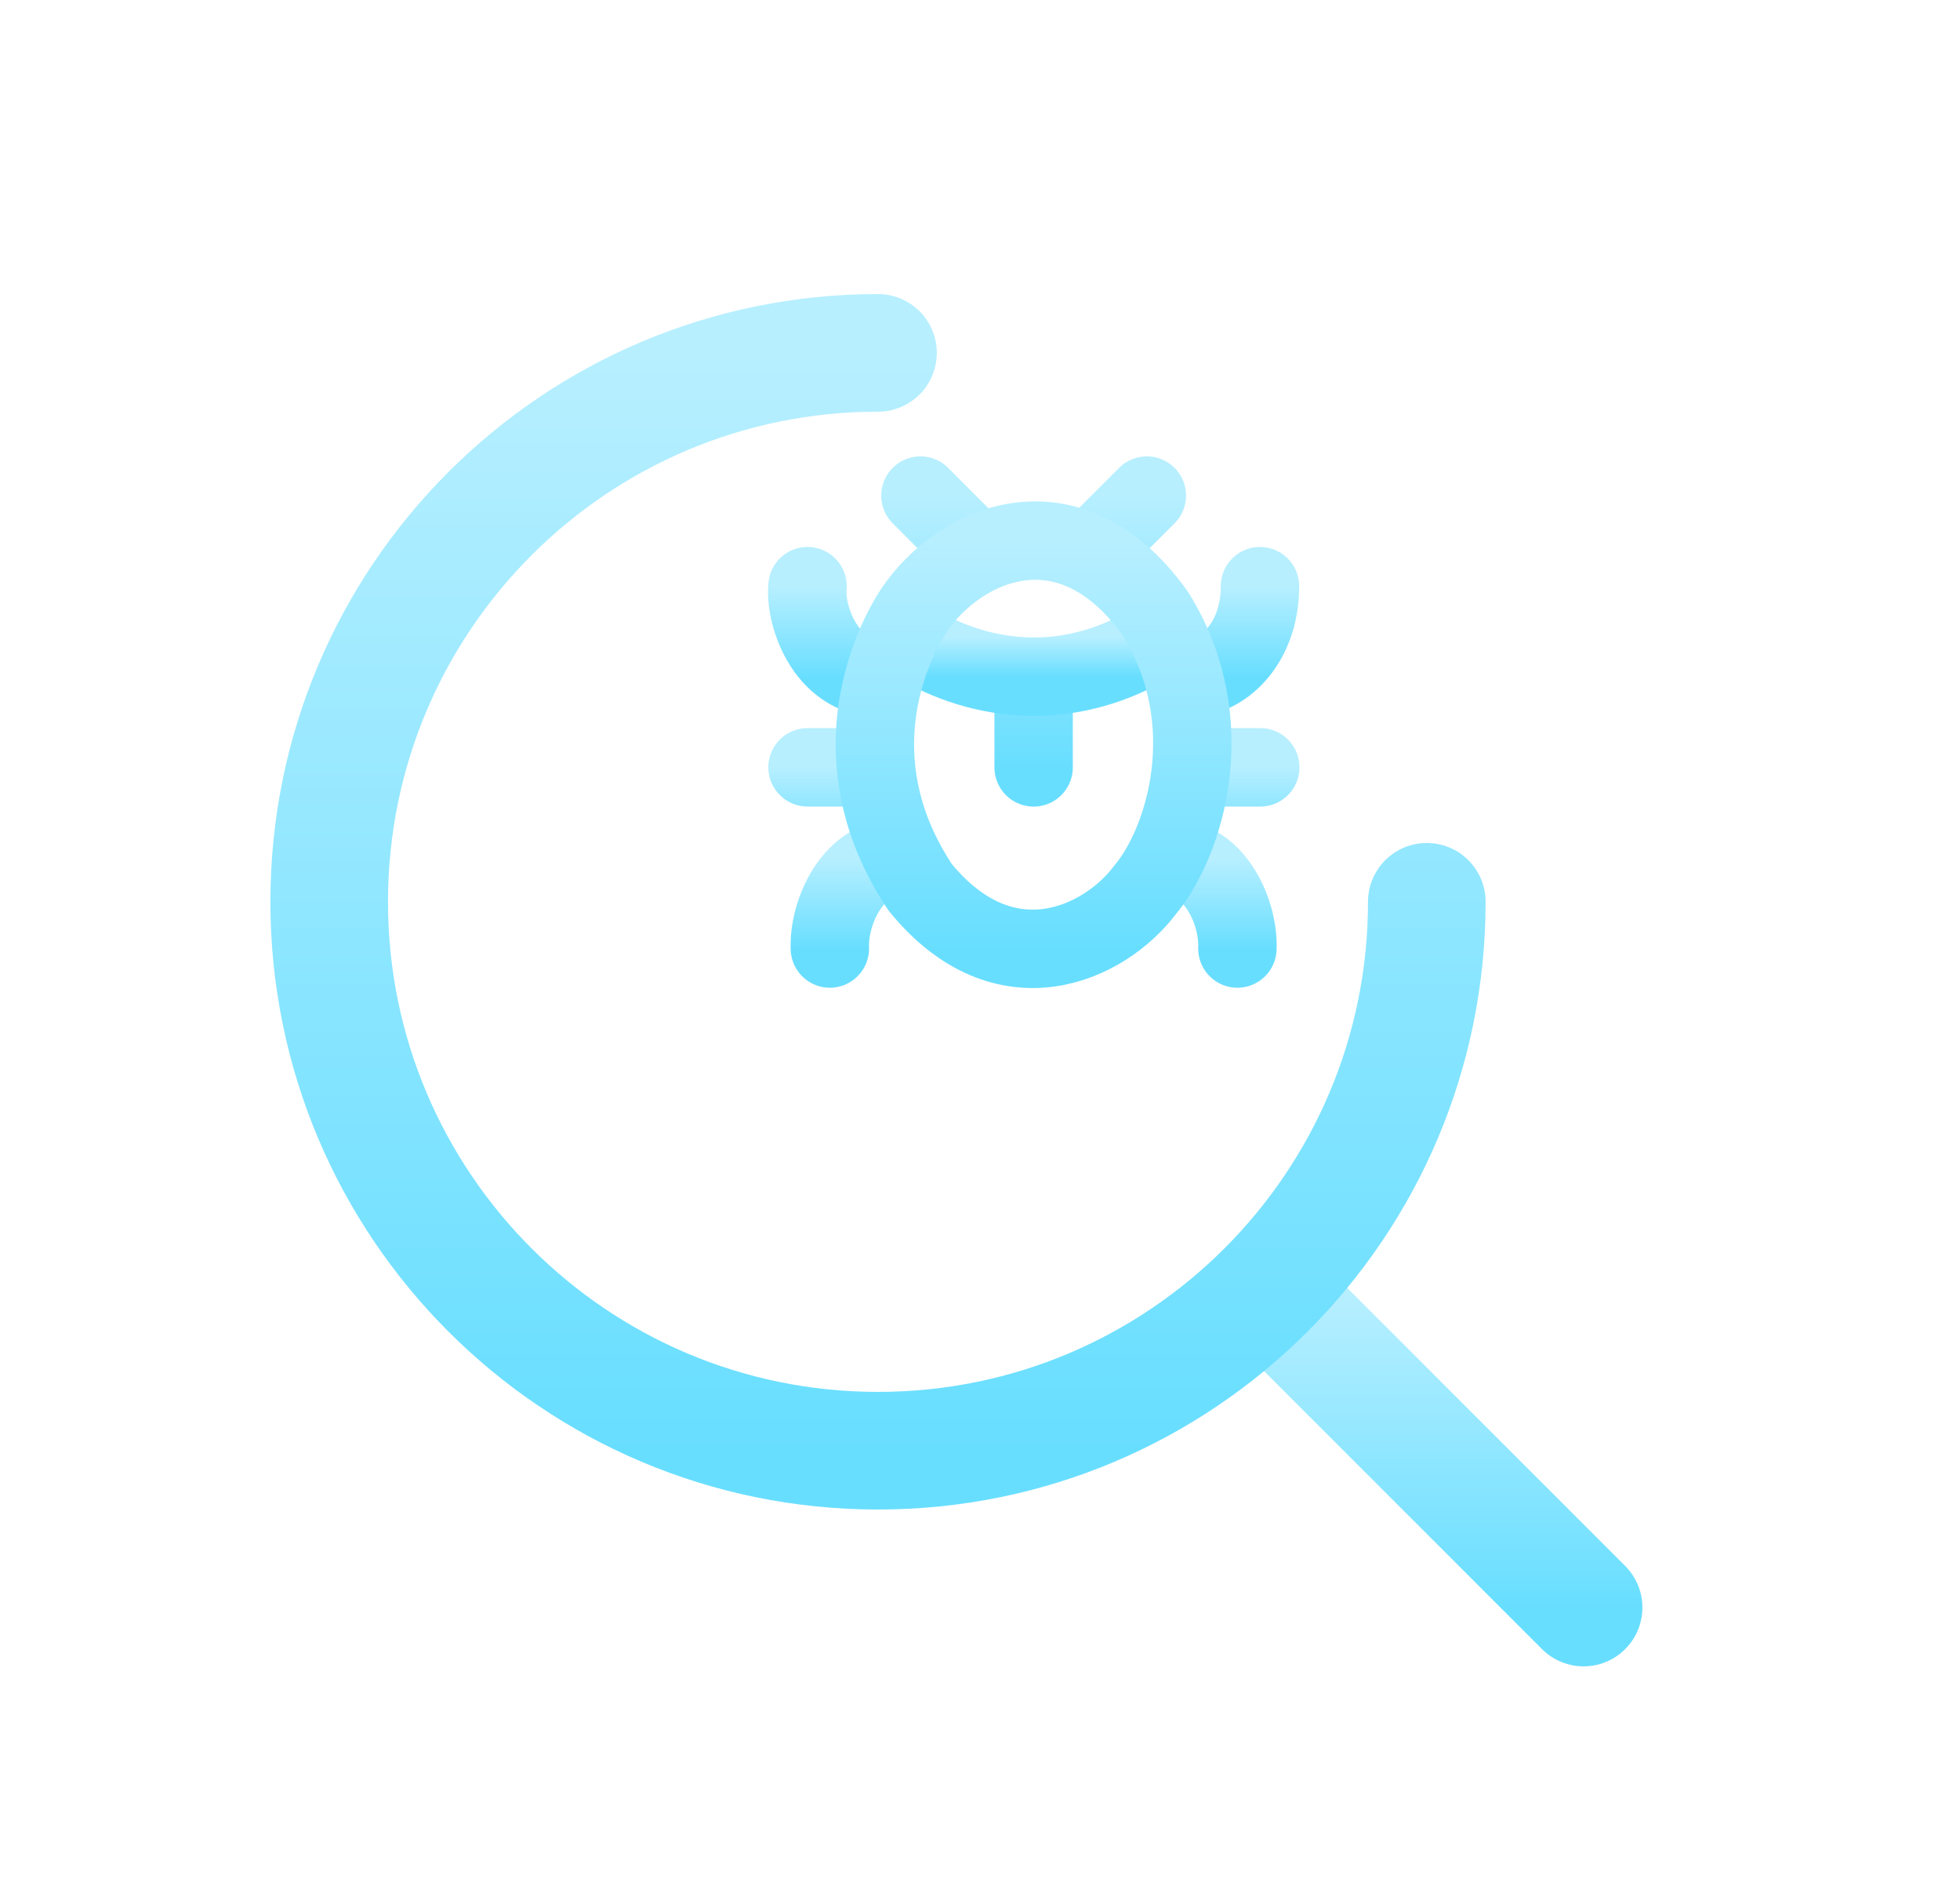 <svg xmlns="http://www.w3.org/2000/svg" width="25" height="24" viewBox="0 0 25 24" fill="none"><path d="M16.199 16.5L20.199 20.5" stroke="url(#paint0_linear_706_8406)" stroke-width="1.5" stroke-linecap="round" stroke-linejoin="round"></path><path d="M18.199 11.5C18.199 15.366 15.065 18.5 11.199 18.5C7.333 18.5 4.199 15.366 4.199 11.5C4.199 7.634 7.333 4.5 11.199 4.5" stroke="url(#paint1_linear_706_8406)" stroke-width="1.5" stroke-linecap="round" stroke-linejoin="round"></path><path d="M10.3 7.475C10.261 7.815 10.507 8.63 11.22 8.65" stroke="url(#paint2_linear_706_8406)" stroke-linecap="round"></path><path d="M15.205 8.63C15.551 8.65 16.071 8.245 16.071 7.475" stroke="url(#paint3_linear_706_8406)" stroke-linecap="round"></path><path d="M15.783 12.096C15.802 11.653 15.513 10.967 14.955 10.948" stroke="url(#paint4_linear_706_8406)" stroke-linecap="round"></path><path d="M10.585 12.096C10.566 11.65 10.861 10.96 11.432 10.941" stroke="url(#paint5_linear_706_8406)" stroke-linecap="round"></path><path d="M10.3 9.785H11.008" stroke="url(#paint6_linear_706_8406)" stroke-linecap="round"></path><path d="M16.075 9.785H15.378" stroke="url(#paint7_linear_706_8406)" stroke-linecap="round"></path><path d="M13.184 9.786V8.842M14.628 6.32L14.05 6.898M11.74 6.32L12.317 6.898" stroke="url(#paint8_linear_706_8406)" stroke-linecap="round"></path><path d="M11.566 8.122C12.086 8.496 13.376 9.035 14.781 8.145" stroke="url(#paint9_linear_706_8406)" stroke-linecap="round"></path><path d="M14.735 7.822C13.587 6.224 12.124 6.994 11.604 7.868C11.266 8.438 10.738 9.816 11.739 11.318C12.817 12.635 14.088 12.038 14.608 11.345C15.108 10.748 15.601 9.208 14.735 7.822Z" stroke="url(#paint10_linear_706_8406)" stroke-linecap="round"></path><defs><linearGradient id="paint0_linear_706_8406" x1="18.199" y1="16.5" x2="18.199" y2="20.5" gradientUnits="userSpaceOnUse"><stop stop-color="#B7EFFF"></stop><stop offset="1" stop-color="#68DEFF"></stop></linearGradient><linearGradient id="paint1_linear_706_8406" x1="11.199" y1="4.5" x2="11.199" y2="18.5" gradientUnits="userSpaceOnUse"><stop stop-color="#B7EFFF"></stop><stop offset="1" stop-color="#68DEFF"></stop></linearGradient><linearGradient id="paint2_linear_706_8406" x1="10.758" y1="7.475" x2="10.758" y2="8.65" gradientUnits="userSpaceOnUse"><stop stop-color="#B7EFFF"></stop><stop offset="1" stop-color="#68DEFF"></stop></linearGradient><linearGradient id="paint3_linear_706_8406" x1="15.638" y1="7.475" x2="15.638" y2="8.631" gradientUnits="userSpaceOnUse"><stop stop-color="#B7EFFF"></stop><stop offset="1" stop-color="#68DEFF"></stop></linearGradient><linearGradient id="paint4_linear_706_8406" x1="15.37" y1="10.948" x2="15.37" y2="12.096" gradientUnits="userSpaceOnUse"><stop stop-color="#B7EFFF"></stop><stop offset="1" stop-color="#68DEFF"></stop></linearGradient><linearGradient id="paint5_linear_706_8406" x1="11.008" y1="10.941" x2="11.008" y2="12.096" gradientUnits="userSpaceOnUse"><stop stop-color="#B7EFFF"></stop><stop offset="1" stop-color="#68DEFF"></stop></linearGradient><linearGradient id="paint6_linear_706_8406" x1="10.654" y1="9.785" x2="10.654" y2="10.785" gradientUnits="userSpaceOnUse"><stop stop-color="#B7EFFF"></stop><stop offset="1" stop-color="#68DEFF"></stop></linearGradient><linearGradient id="paint7_linear_706_8406" x1="15.727" y1="9.785" x2="15.727" y2="10.785" gradientUnits="userSpaceOnUse"><stop stop-color="#B7EFFF"></stop><stop offset="1" stop-color="#68DEFF"></stop></linearGradient><linearGradient id="paint8_linear_706_8406" x1="13.184" y1="6.32" x2="13.184" y2="9.786" gradientUnits="userSpaceOnUse"><stop stop-color="#B7EFFF"></stop><stop offset="1" stop-color="#68DEFF"></stop></linearGradient><linearGradient id="paint9_linear_706_8406" x1="13.174" y1="8.122" x2="13.174" y2="8.629" gradientUnits="userSpaceOnUse"><stop stop-color="#B7EFFF"></stop><stop offset="1" stop-color="#68DEFF"></stop></linearGradient><linearGradient id="paint10_linear_706_8406" x1="13.184" y1="6.894" x2="13.184" y2="12.1" gradientUnits="userSpaceOnUse"><stop stop-color="#B7EFFF"></stop><stop offset="1" stop-color="#68DEFF"></stop></linearGradient></defs></svg>